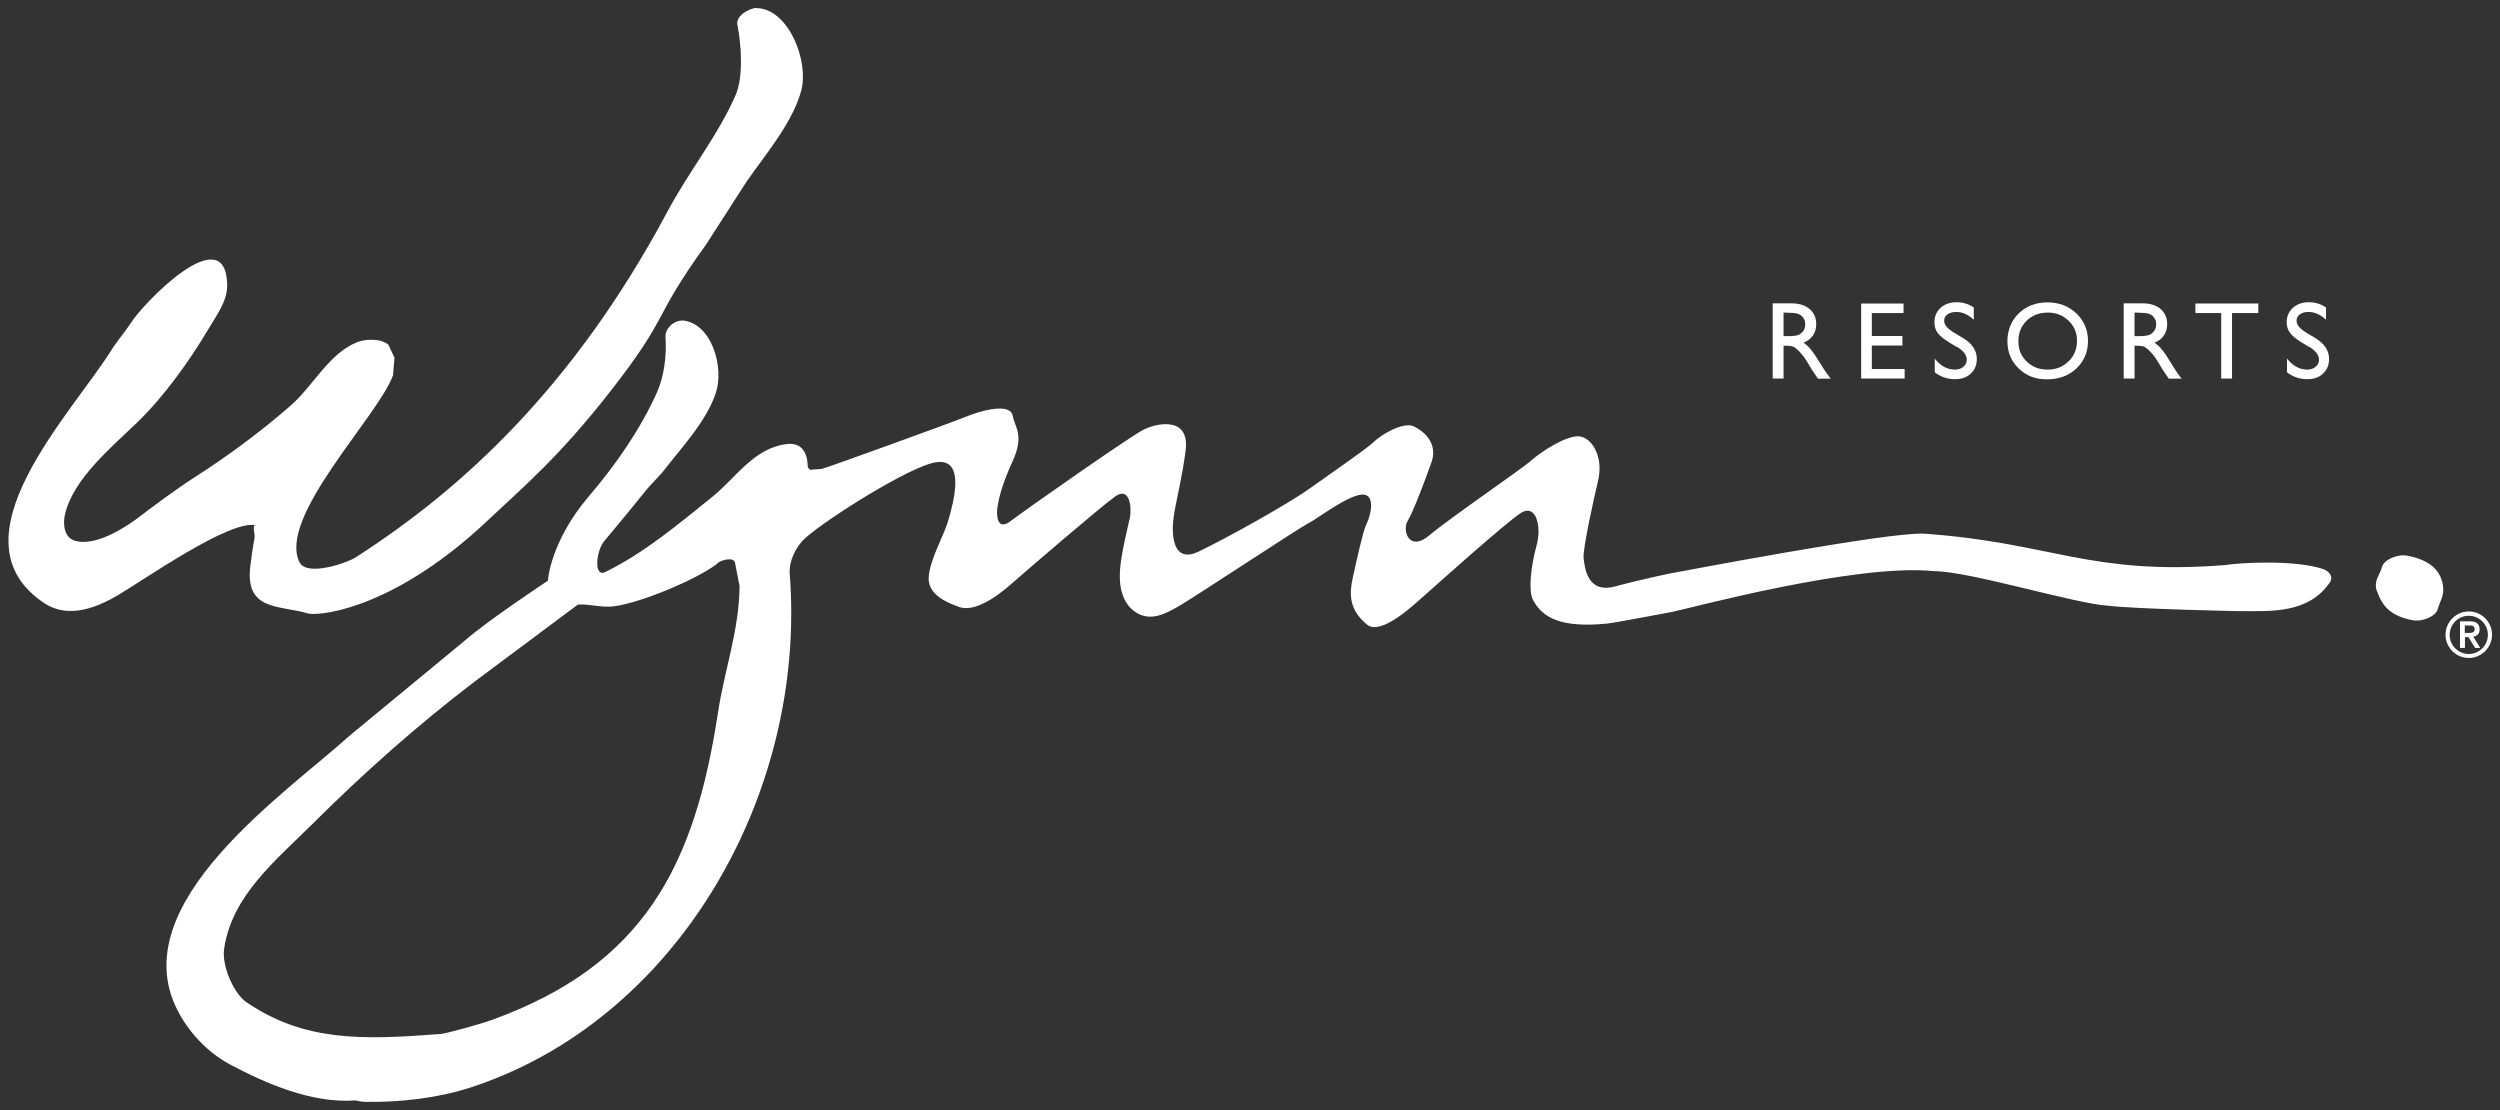 <svg viewBox="0 0 156.92 69.68" height="69.68" width="156.92" xmlns="http://www.w3.org/2000/svg" data-name="svg5117" id="uuid-4f53393b-c85f-470a-84b7-ffec520ec760">
  <rect x="0" y="0" width="156.92" height="69.68" fill="#333333" stroke="none"/>
  <g data-name="layer1" id="uuid-9c7f9365-b0b4-4d3d-b5c7-5d3bcfffd458">
    <g data-name="g5089" id="uuid-3014c38d-d94c-49b1-8c52-de6a8f308baf">
      <path style="fill: #fff; stroke-width: 0px;" d="M111.27,23.76v-4.72h1.18c.48,0,.85.12,1.13.35.28.24.42.56.42.96,0,.27-.07.51-.21.71-.14.2-.33.35-.59.45.15.1.3.23.45.41.14.17.35.47.61.9.16.27.3.47.4.61l.25.34h-.8l-.21-.31s-.02-.03-.04-.06l-.13-.19-.21-.35-.23-.37c-.14-.19-.27-.35-.38-.46-.12-.11-.22-.2-.31-.25s-.25-.08-.47-.08h-.18v2.06h-.68ZM112.15,19.62h-.2v1.48h.26c.34,0,.57-.03.7-.09.13-.06.22-.15.3-.26.07-.12.1-.25.1-.4s-.04-.28-.12-.4c-.08-.12-.19-.2-.33-.25-.14-.05-.38-.07-.71-.07" data-name="path4903" id="uuid-432ee417-c7f4-402a-98c9-467d786c4f7e"></path>
      <path style="fill: #fff; stroke-width: 0px;" d="M116.81,19.05h2.67v.6h-1.99v1.44h1.92v.6h-1.92v1.47h2.06v.6h-2.73v-4.72Z" data-name="path4907" id="uuid-7ae90e6b-3370-484d-a7be-b9501cbab790"></path>
      <path style="fill: #fff; stroke-width: 0px;" d="M122.82,21.78l-.51-.31c-.32-.2-.55-.39-.69-.58-.14-.19-.2-.41-.2-.66,0-.37.13-.67.39-.91.26-.23.59-.35,1-.35s.75.11,1.08.33v.77c-.34-.32-.71-.49-1.1-.49-.22,0-.4.05-.55.15-.14.1-.21.23-.21.39,0,.14.05.27.16.4.11.12.27.25.51.39l.52.31c.57.35.86.78.86,1.31,0,.38-.13.69-.38.92-.25.24-.58.35-.99.35-.47,0-.89-.14-1.27-.43v-.86c.36.46.79.69,1.27.69.21,0,.39-.06.53-.18.14-.12.21-.26.21-.44,0-.29-.21-.56-.62-.82" data-name="path4919" id="uuid-3ccc0b44-33b4-4e88-9a8d-05f6f57ba4be"></path>
      <path style="fill: #fff; stroke-width: 0px;" d="M128.51,18.98c.73,0,1.33.23,1.82.69.48.46.73,1.04.73,1.73s-.25,1.27-.73,1.73c-.49.46-1.11.68-1.85.68s-1.3-.23-1.77-.68c-.47-.46-.71-1.03-.71-1.71s.24-1.29.71-1.75c.48-.46,1.08-.69,1.81-.69M128.54,19.62c-.54,0-.98.17-1.33.51-.35.34-.52.77-.52,1.29s.17.93.52,1.27c.35.34.78.51,1.31.51s.96-.17,1.32-.52c.35-.34.53-.77.53-1.29s-.18-.92-.53-1.26c-.35-.34-.78-.51-1.3-.51" data-name="path4923" id="uuid-0396638c-3cab-42cc-bf0b-71ea1835ddbc"></path>
      <path style="fill: #fff; stroke-width: 0px;" d="M133.3,23.76v-4.72h1.18c.48,0,.85.12,1.13.35.28.24.42.56.42.96,0,.27-.07.51-.21.71-.14.2-.33.35-.59.45.15.1.3.23.45.41.15.17.35.47.61.9.16.27.3.47.39.61l.25.34h-.8l-.21-.31s-.02-.03-.04-.06l-.13-.19-.21-.35-.23-.37c-.14-.19-.27-.35-.38-.46-.12-.11-.22-.2-.31-.25-.09-.05-.25-.08-.47-.08h-.17v2.06h-.68ZM134.18,19.62h-.2v1.48h.25c.34,0,.57-.03.7-.09.13-.06.23-.15.3-.26.07-.12.11-.25.11-.4s-.04-.28-.12-.4c-.08-.12-.19-.2-.33-.25-.14-.05-.38-.07-.71-.07" data-name="path4927" id="uuid-b49d79d8-1628-4027-88a3-935536d1e6d5"></path>
      <path style="fill: #fff; stroke-width: 0px;" d="M137.81,19.05h3.94v.6h-1.65v4.11h-.68v-4.11h-1.62v-.6Z" data-name="path4931" id="uuid-2aa93b8b-adec-4751-a43f-595da8d024cc"></path>
      <path style="fill: #fff; stroke-width: 0px;" d="M144.94,21.78l-.51-.31c-.32-.2-.55-.39-.69-.58-.14-.19-.21-.41-.21-.66,0-.37.13-.67.39-.91.26-.23.59-.35,1-.35s.75.11,1.08.33v.77c-.34-.32-.71-.49-1.1-.49-.22,0-.4.05-.54.15-.14.1-.21.23-.21.39,0,.14.05.27.16.4.1.12.27.25.5.39l.52.31c.57.35.86.78.86,1.31,0,.38-.13.69-.38.92-.25.24-.58.35-.99.35-.47,0-.89-.14-1.27-.43v-.86c.37.46.79.69,1.27.69.21,0,.39-.06.53-.18.14-.12.21-.26.21-.44,0-.29-.21-.56-.62-.82" data-name="path4943" id="uuid-93a70dd3-f411-4f48-a38f-98a3c0632725"></path>
      <path style="fill: #fff; stroke-width: 0px;" d="M47.54.53c-.04-.15-1.35.27-1.26,1,.26,1.3.38,3.29-.09,4.4-1.11,2.57-2.95,4.82-4.3,7.36-5.88,11-12.87,17.4-19.59,21.71-.5.32-3.04,1.22-3.5.29-1.4-2.82,4.96-9.18,5.87-11.74.03-.36.06-.73.09-1.1-.13-.27-.25-.54-.38-.81-.36-.31-.9-.34-1.4-.3-.08.02-.17.03-.25.04-.09.03-.18.06-.27.08-1.82.71-2.77,2.74-4.23,4.01-1.86,1.62-3.91,3.14-5.94,4.44-1.17.74-2.92,2.05-3.53,2.52-.61.47-2.67,1.93-4.06,1.51-.69-.2-.77-1.09-.61-1.7.54-2.21,2.93-4.19,4.53-5.73,1.68-1.63,3.27-3.85,4.44-5.82.5-.86,1.22-1.77,1.2-2.82-.09-4.22-5.32,1.21-6.05,2.41-.31.47-.55.73-1.1,1.51-2.48,4.07-10.49,12.09-4.25,16.12.93.56,2.29.78,4.54-.55,1.69-1,7.03-4.75,8.64-4.39-.24.02,0,.55-.07.84-.07.29-.24,1.55-.27,1.82-.28,2.76,1.91,2.34,3.69,2.89,1.06.14,5.61-.55,11.22-5.85,2.31-2.17,4.5-4.01,7.72-8.13,3.79-4.86,2.5-4.35,5.98-9.18.85-1.32,1.7-2.64,2.55-3.96,1.22-1.75,2.88-3.69,3.43-5.7.5-1.85-.77-5.06-2.71-5.19" data-name="path4947" id="uuid-b7af02fc-0ef7-4d84-9944-8142be41f8c3"></path>
      <path style="fill: #fff; stroke-width: 0px;" d="M45.07,44.7c-1.46,9.65-4.65,15.87-14.2,19.32-.64.24-2.88.86-3.21.88-4.92.38-8.55.49-12.2-2-.77-.52-1.56-2.27-1.39-3.36.49-3.3,3.16-5.46,5.49-7.77,3.26-3.25,6.63-6.24,10.22-8.98,2.16-1.61,4.33-3.23,6.49-4.84.74-.06,1.47.22,2.32.1,1.69-.24,5.1-1.66,6.42-2.66.06-.17,1-.49,1.12-.09.1.49.19.98.29,1.48-.02,2.8-.96,5.31-1.35,7.93M105.07,38.38c.75-.13,11.41-3.04,16.32-2.53,2.23,0,8.82,2.04,10.93,2.17,1.75.21,8.1.34,8.23.34,2.09,0,4.31.15,5.67-1.77.29-.42-.05-.75-.43-.88-1.78-.59-5.23-.39-6.14-.24-8.52.66-10.82-1.4-18.85-1.97-2.16-.15-15.52,2.42-15.94,2.49,0,0-1.71.34-3.48.82-1.78.48-1.91-1.23-1.98-1.77-.07-.55.69-3.97.89-4.78.41-1.64-.41-2.8-1.16-2.87-.82-.07-2.39.96-3,1.5-.61.55-5.12,3.62-6.41,4.71-1.3,1.09-1.71-.34-1.37-.89.34-.55,1.09-2.53,1.5-3.69.41-1.16-.41-1.91-1.09-2.25-.68-.34-2.11.55-2.52.96-.41.41-2.6,1.91-4.03,2.93-1.43,1.02-5.26,3.14-6.97,3.96-1.71.82-1.71-1.23-1.57-2.19.14-.95.54-2.49.75-4.16.27-2.18-1.85-1.71-2.66-1.29-.82.41-7.44,5.05-8.33,5.73-.89.68-.89-.48-.82-.89.07-.41.2-1.23.95-2.87.75-1.64.14-2.12,0-2.87-.14-.75-1.77-.41-3.07.13-.72.3-8.61,3.16-8.9,3.22-.25.02-.5.04-.75.06,0-.04-.14-.07-.14-.24-.03-.87-.4-1.51-1.37-1.37-2.05.28-3.16,2.14-4.66,3.34-2.1,1.69-4.25,3.5-6.67,4.68-.74.39-.6-1.31-.07-1.94,3.3-3.94,2.05-2.6,3.62-4.28,1.18-1.53,2.78-3.21,3.38-5.01.54-1.65-.27-4.34-2.03-4.55-.65-.03-1.13.52-1.13.99.09,1.16-.08,2.53-.55,3.56-1.05,2.31-2.55,4.48-4.25,6.47-2.45,2.88-2.58,5.31-2.58,5.31,0,0-3.77,2.49-5.24,3.78-2.38,1.97-4.76,3.93-7.15,5.9-4.11,3.71-14.24,10.57-10.88,17.24.71,1.41,1.89,2.68,3.33,3.45,2.21,1.18,5.14,2.46,7.87,2.25.18.05.43.09.63.09,2.16.04,4.52-.24,6.49-.87,13.02-4.18,21.21-18.39,20.13-32.28-.06-.78.38-1.7.97-2.23,1.33-1.2,6.53-4.48,8.17-4.76,1.98-.34,1.09,2.66.82,3.62-.27.96-1.09,2.32-1.23,3.48-.14,1.16,1.05,1.67,1.91,1.98,1.16.41,2.87-1.09,3.41-1.57.54-.48,5.53-4.78,6.41-5.39.89-.61,1.02.75.89,1.37-.14.62-.55,2.25-.62,3.28-.07,1.02.14,2.11,1.02,2.66.89.55,1.77.14,2.8-.48,1.03-.61,7.44-4.84,7.99-5.12.55-.27,2.12-1.5,3.14-1.77,1.02-.27.96.89.48,1.91-.18.38-.61,2.32-.82,3.28-.21.95-.27,1.98.89,2.93.9.74,3-1.3,3.55-1.77.55-.48,5.25-4.71,6.14-5.25.89-.55,1.3.79.96,2.05-.41,1.5-.5,2.91-.23,3.42.61,1.16,1.82,1.77,4.66,1.49.48-.05,4.17-.75,4.17-.75" data-name="path4951" id="uuid-f04501fa-fac8-4491-a9d9-e675dd05d26b"></path>
      <path style="fill: #fff; stroke-width: 0px;" d="M149.21,37.13c.3.86.8,1.53,2.22,1.8.65.12,1.47-.27,1.58-.69.15-.56.45-.85.32-1.56-.17-.89-.81-1.53-2.23-1.8-.65-.12-1.47.27-1.58.69-.15.56-.56.87-.32,1.56" data-name="path4955" id="uuid-23d0b17b-dbde-446f-a42c-355428e951f4"></path>
      <path style="fill: #fff; stroke-width: 0px;" d="M154.96,38.38c.81,0,1.46.66,1.46,1.46s-.66,1.46-1.46,1.46-1.46-.66-1.46-1.46.66-1.46,1.46-1.46M154.96,41.05c.66,0,1.2-.54,1.2-1.2s-.54-1.2-1.2-1.2-1.2.54-1.2,1.2.54,1.2,1.2,1.2M154.4,39h.65c.4,0,.59.18.59.5,0,.29-.17.43-.4.46l.44.71h-.32l-.42-.68h-.22v.68h-.31v-1.67ZM154.71,39.73h.22c.19,0,.4-.01.4-.24s-.21-.24-.4-.23h-.22v.47Z" data-name="path4959" id="uuid-3228c510-755c-4095-aa4f-5a4076d7e141"></path>
    </g>
  </g>
</svg>